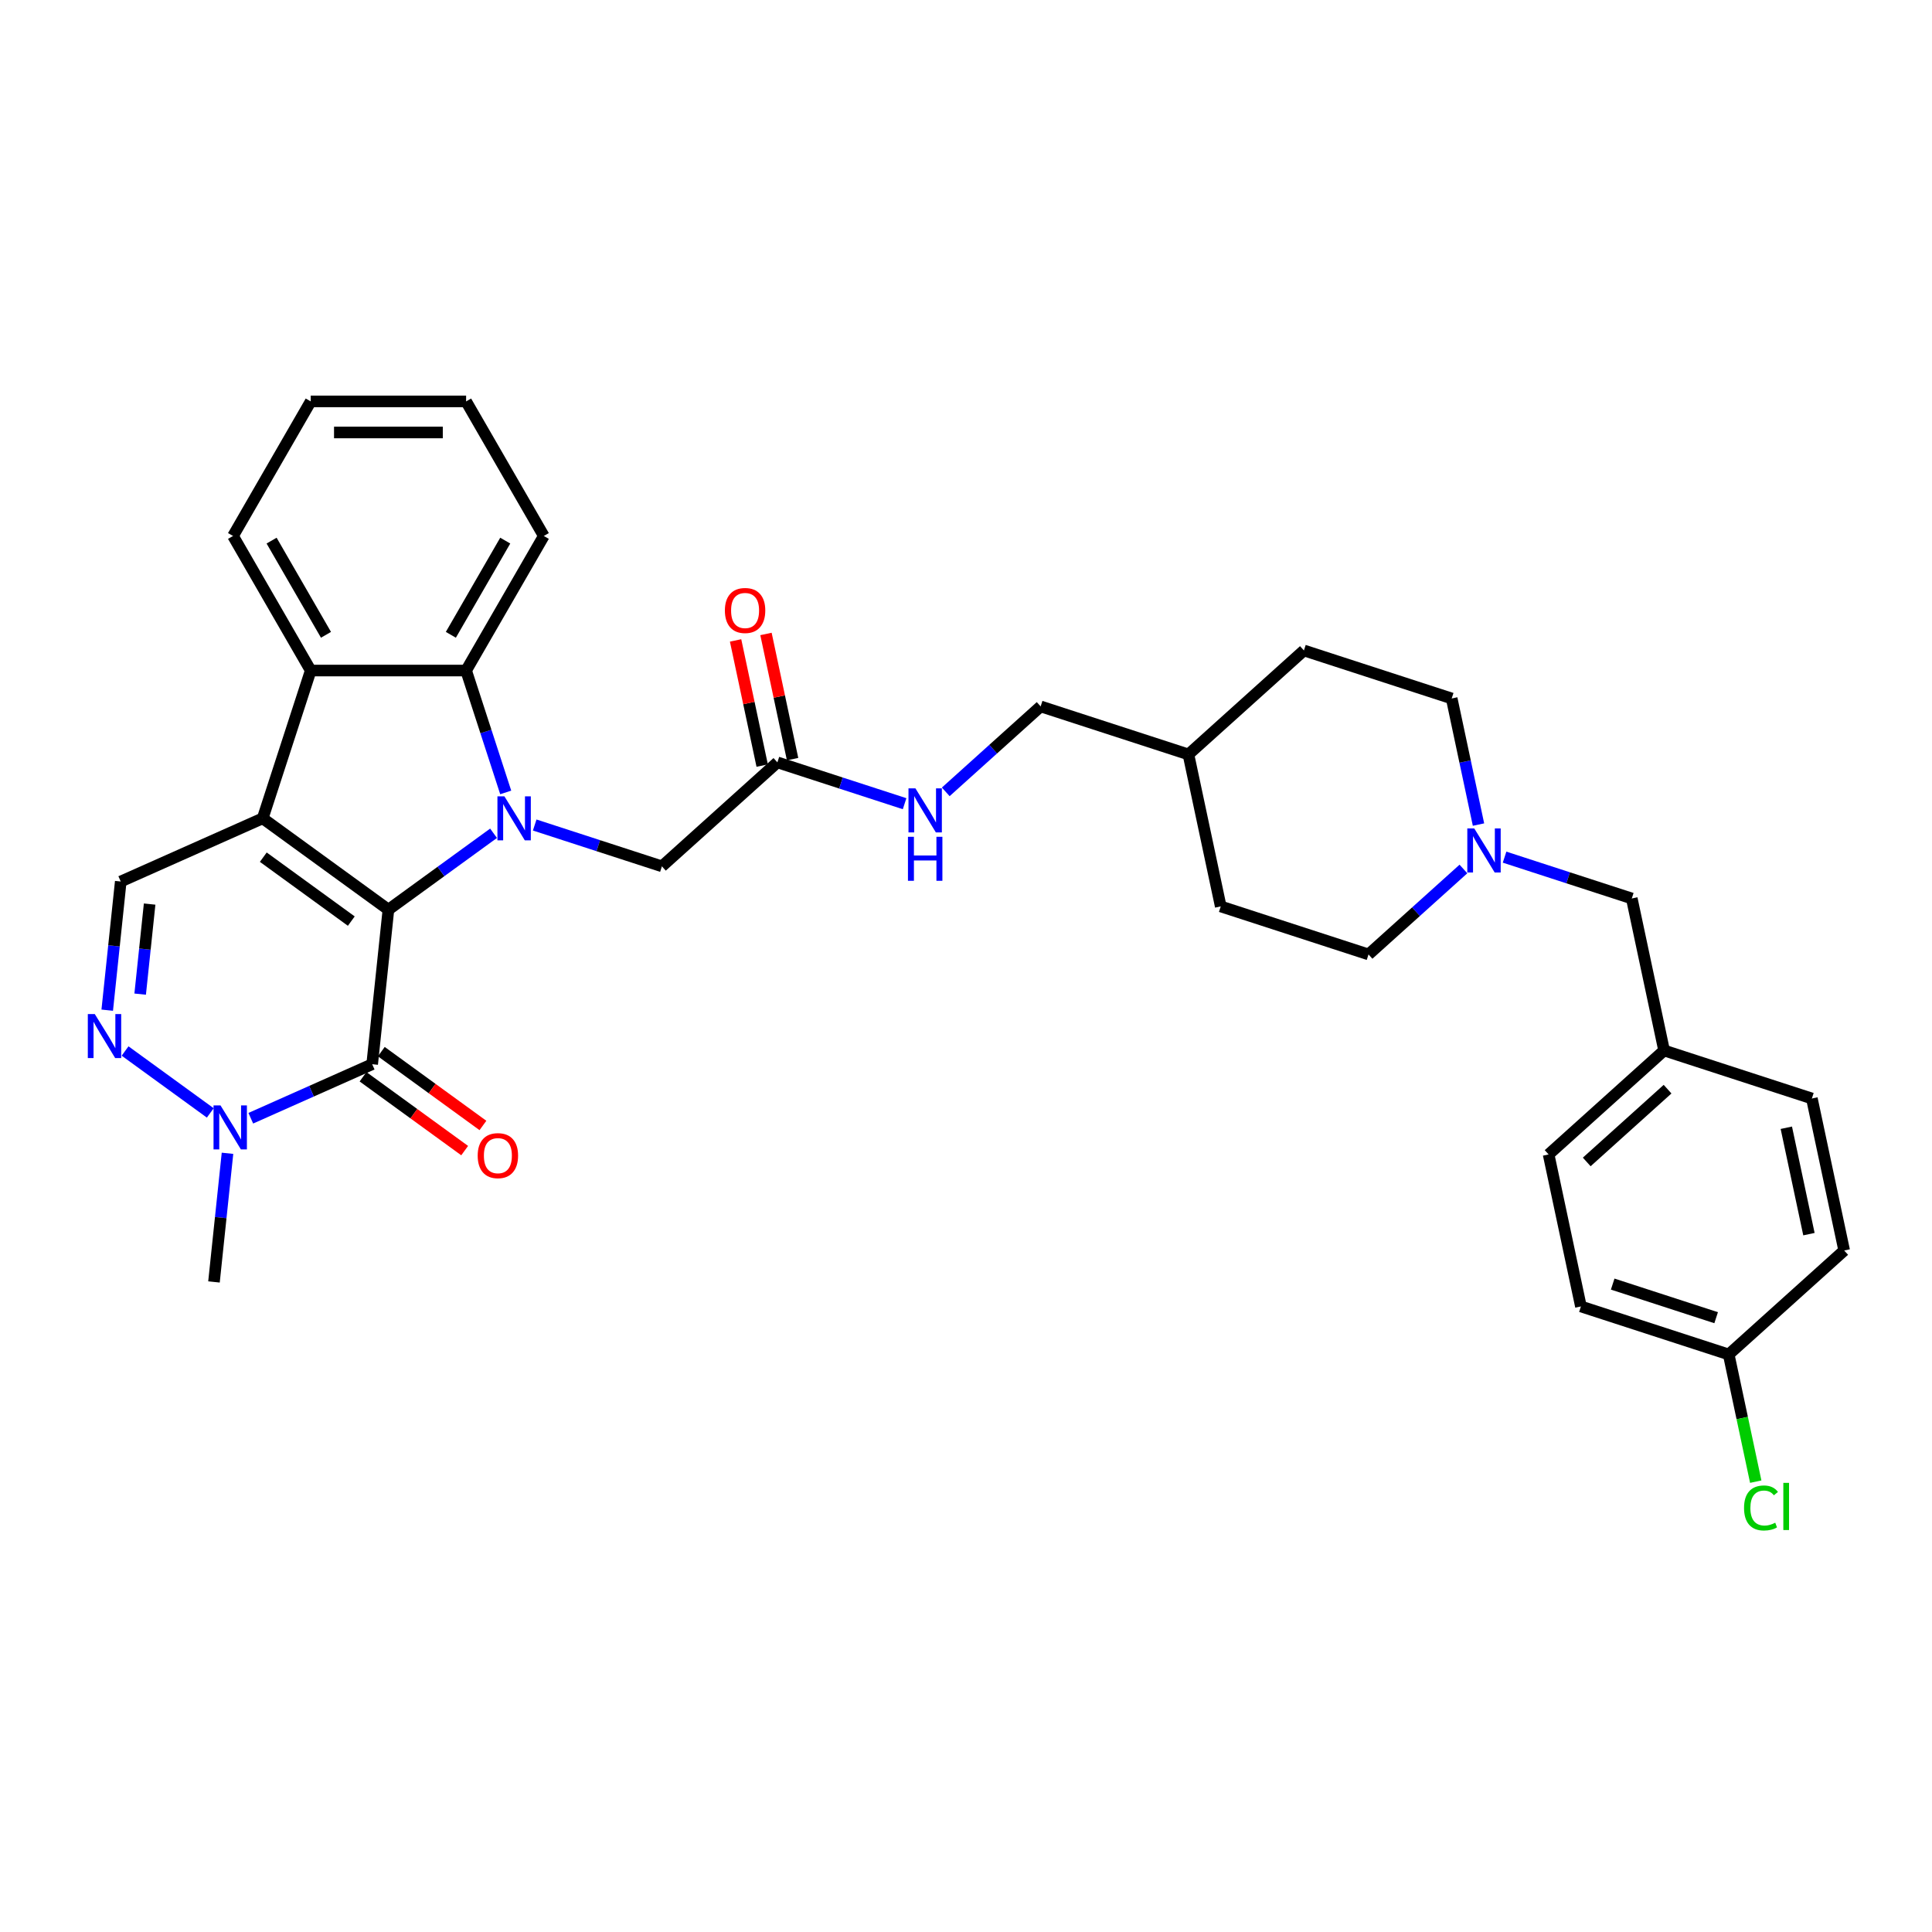 <?xml version='1.0' encoding='iso-8859-1'?>
<svg version='1.1' baseProfile='full'
              xmlns='http://www.w3.org/2000/svg'
                      xmlns:rdkit='http://www.rdkit.org/xml'
                      xmlns:xlink='http://www.w3.org/1999/xlink'
                  xml:space='preserve'
width='1000px' height='1000px' viewBox='0 0 1000 1000'>
<!-- END OF HEADER -->
<rect style='opacity:1.0;fill:#FFFFFF;stroke:none' width='1000' height='1000' x='0' y='0'> </rect>
<path class='bond-0' d='M 201.044,470.838 L 135.975,423.563' style='fill:none;fill-rule:evenodd;stroke:#000000;stroke-width:6px;stroke-linecap:butt;stroke-linejoin:miter;stroke-opacity:1' />
<path class='bond-0' d='M 181.829,476.761 L 136.281,443.668' style='fill:none;fill-rule:evenodd;stroke:#000000;stroke-width:6px;stroke-linecap:butt;stroke-linejoin:miter;stroke-opacity:1' />
<path class='bond-1' d='M 201.044,470.838 L 228.254,451.069' style='fill:none;fill-rule:evenodd;stroke:#000000;stroke-width:6px;stroke-linecap:butt;stroke-linejoin:miter;stroke-opacity:1' />
<path class='bond-1' d='M 228.254,451.069 L 255.463,431.3' style='fill:none;fill-rule:evenodd;stroke:#0000FF;stroke-width:6px;stroke-linecap:butt;stroke-linejoin:miter;stroke-opacity:1' />
<path class='bond-2' d='M 201.044,470.838 L 192.637,550.827' style='fill:none;fill-rule:evenodd;stroke:#000000;stroke-width:6px;stroke-linecap:butt;stroke-linejoin:miter;stroke-opacity:1' />
<path class='bond-4' d='M 135.975,423.563 L 160.829,347.071' style='fill:none;fill-rule:evenodd;stroke:#000000;stroke-width:6px;stroke-linecap:butt;stroke-linejoin:miter;stroke-opacity:1' />
<path class='bond-7' d='M 135.975,423.563 L 62.5,456.277' style='fill:none;fill-rule:evenodd;stroke:#000000;stroke-width:6px;stroke-linecap:butt;stroke-linejoin:miter;stroke-opacity:1' />
<path class='bond-3' d='M 261.759,410.164 L 251.508,378.617' style='fill:none;fill-rule:evenodd;stroke:#0000FF;stroke-width:6px;stroke-linecap:butt;stroke-linejoin:miter;stroke-opacity:1' />
<path class='bond-3' d='M 251.508,378.617 L 241.258,347.071' style='fill:none;fill-rule:evenodd;stroke:#000000;stroke-width:6px;stroke-linecap:butt;stroke-linejoin:miter;stroke-opacity:1' />
<path class='bond-8' d='M 276.761,427.023 L 309.683,437.72' style='fill:none;fill-rule:evenodd;stroke:#0000FF;stroke-width:6px;stroke-linecap:butt;stroke-linejoin:miter;stroke-opacity:1' />
<path class='bond-8' d='M 309.683,437.72 L 342.605,448.417' style='fill:none;fill-rule:evenodd;stroke:#000000;stroke-width:6px;stroke-linecap:butt;stroke-linejoin:miter;stroke-opacity:1' />
<path class='bond-6' d='M 192.637,550.827 L 161.223,564.813' style='fill:none;fill-rule:evenodd;stroke:#000000;stroke-width:6px;stroke-linecap:butt;stroke-linejoin:miter;stroke-opacity:1' />
<path class='bond-6' d='M 161.223,564.813 L 129.81,578.799' style='fill:none;fill-rule:evenodd;stroke:#0000FF;stroke-width:6px;stroke-linecap:butt;stroke-linejoin:miter;stroke-opacity:1' />
<path class='bond-11' d='M 187.909,557.334 L 214.21,576.442' style='fill:none;fill-rule:evenodd;stroke:#000000;stroke-width:6px;stroke-linecap:butt;stroke-linejoin:miter;stroke-opacity:1' />
<path class='bond-11' d='M 214.21,576.442 L 240.511,595.551' style='fill:none;fill-rule:evenodd;stroke:#FF0000;stroke-width:6px;stroke-linecap:butt;stroke-linejoin:miter;stroke-opacity:1' />
<path class='bond-11' d='M 197.364,544.32 L 223.665,563.429' style='fill:none;fill-rule:evenodd;stroke:#000000;stroke-width:6px;stroke-linecap:butt;stroke-linejoin:miter;stroke-opacity:1' />
<path class='bond-11' d='M 223.665,563.429 L 249.966,582.537' style='fill:none;fill-rule:evenodd;stroke:#FF0000;stroke-width:6px;stroke-linecap:butt;stroke-linejoin:miter;stroke-opacity:1' />
<path class='bond-22' d='M 241.258,347.071 L 281.473,277.417' style='fill:none;fill-rule:evenodd;stroke:#000000;stroke-width:6px;stroke-linecap:butt;stroke-linejoin:miter;stroke-opacity:1' />
<path class='bond-22' d='M 233.36,328.58 L 261.51,279.822' style='fill:none;fill-rule:evenodd;stroke:#000000;stroke-width:6px;stroke-linecap:butt;stroke-linejoin:miter;stroke-opacity:1' />
<path class='bond-34' d='M 241.258,347.071 L 160.829,347.071' style='fill:none;fill-rule:evenodd;stroke:#000000;stroke-width:6px;stroke-linecap:butt;stroke-linejoin:miter;stroke-opacity:1' />
<path class='bond-23' d='M 160.829,347.071 L 120.615,277.417' style='fill:none;fill-rule:evenodd;stroke:#000000;stroke-width:6px;stroke-linecap:butt;stroke-linejoin:miter;stroke-opacity:1' />
<path class='bond-23' d='M 168.728,328.58 L 140.578,279.822' style='fill:none;fill-rule:evenodd;stroke:#000000;stroke-width:6px;stroke-linecap:butt;stroke-linejoin:miter;stroke-opacity:1' />
<path class='bond-5' d='M 64.741,544.002 L 108.841,576.042' style='fill:none;fill-rule:evenodd;stroke:#0000FF;stroke-width:6px;stroke-linecap:butt;stroke-linejoin:miter;stroke-opacity:1' />
<path class='bond-33' d='M 55.501,522.866 L 59,489.571' style='fill:none;fill-rule:evenodd;stroke:#0000FF;stroke-width:6px;stroke-linecap:butt;stroke-linejoin:miter;stroke-opacity:1' />
<path class='bond-33' d='M 59,489.571 L 62.5,456.277' style='fill:none;fill-rule:evenodd;stroke:#000000;stroke-width:6px;stroke-linecap:butt;stroke-linejoin:miter;stroke-opacity:1' />
<path class='bond-33' d='M 72.549,514.559 L 74.998,491.253' style='fill:none;fill-rule:evenodd;stroke:#0000FF;stroke-width:6px;stroke-linecap:butt;stroke-linejoin:miter;stroke-opacity:1' />
<path class='bond-33' d='M 74.998,491.253 L 77.448,467.947' style='fill:none;fill-rule:evenodd;stroke:#000000;stroke-width:6px;stroke-linecap:butt;stroke-linejoin:miter;stroke-opacity:1' />
<path class='bond-21' d='M 117.753,596.94 L 114.253,630.234' style='fill:none;fill-rule:evenodd;stroke:#0000FF;stroke-width:6px;stroke-linecap:butt;stroke-linejoin:miter;stroke-opacity:1' />
<path class='bond-21' d='M 114.253,630.234 L 110.754,663.529' style='fill:none;fill-rule:evenodd;stroke:#000000;stroke-width:6px;stroke-linecap:butt;stroke-linejoin:miter;stroke-opacity:1' />
<path class='bond-10' d='M 342.605,448.417 L 402.375,394.6' style='fill:none;fill-rule:evenodd;stroke:#000000;stroke-width:6px;stroke-linecap:butt;stroke-linejoin:miter;stroke-opacity:1' />
<path class='bond-9' d='M 765.268,426.798 L 758.331,394.162' style='fill:none;fill-rule:evenodd;stroke:#0000FF;stroke-width:6px;stroke-linecap:butt;stroke-linejoin:miter;stroke-opacity:1' />
<path class='bond-9' d='M 758.331,394.162 L 751.394,361.526' style='fill:none;fill-rule:evenodd;stroke:#000000;stroke-width:6px;stroke-linecap:butt;stroke-linejoin:miter;stroke-opacity:1' />
<path class='bond-14' d='M 778.765,443.658 L 811.687,454.355' style='fill:none;fill-rule:evenodd;stroke:#0000FF;stroke-width:6px;stroke-linecap:butt;stroke-linejoin:miter;stroke-opacity:1' />
<path class='bond-14' d='M 811.687,454.355 L 844.609,465.052' style='fill:none;fill-rule:evenodd;stroke:#000000;stroke-width:6px;stroke-linecap:butt;stroke-linejoin:miter;stroke-opacity:1' />
<path class='bond-36' d='M 757.467,449.786 L 732.906,471.901' style='fill:none;fill-rule:evenodd;stroke:#0000FF;stroke-width:6px;stroke-linecap:butt;stroke-linejoin:miter;stroke-opacity:1' />
<path class='bond-36' d='M 732.906,471.901 L 708.346,494.015' style='fill:none;fill-rule:evenodd;stroke:#000000;stroke-width:6px;stroke-linecap:butt;stroke-linejoin:miter;stroke-opacity:1' />
<path class='bond-12' d='M 402.375,394.6 L 435.297,405.297' style='fill:none;fill-rule:evenodd;stroke:#000000;stroke-width:6px;stroke-linecap:butt;stroke-linejoin:miter;stroke-opacity:1' />
<path class='bond-12' d='M 435.297,405.297 L 468.219,415.994' style='fill:none;fill-rule:evenodd;stroke:#0000FF;stroke-width:6px;stroke-linecap:butt;stroke-linejoin:miter;stroke-opacity:1' />
<path class='bond-13' d='M 410.242,392.927 L 403.357,360.533' style='fill:none;fill-rule:evenodd;stroke:#000000;stroke-width:6px;stroke-linecap:butt;stroke-linejoin:miter;stroke-opacity:1' />
<path class='bond-13' d='M 403.357,360.533 L 396.471,328.138' style='fill:none;fill-rule:evenodd;stroke:#FF0000;stroke-width:6px;stroke-linecap:butt;stroke-linejoin:miter;stroke-opacity:1' />
<path class='bond-13' d='M 394.508,396.272 L 387.622,363.877' style='fill:none;fill-rule:evenodd;stroke:#000000;stroke-width:6px;stroke-linecap:butt;stroke-linejoin:miter;stroke-opacity:1' />
<path class='bond-13' d='M 387.622,363.877 L 380.737,331.482' style='fill:none;fill-rule:evenodd;stroke:#FF0000;stroke-width:6px;stroke-linecap:butt;stroke-linejoin:miter;stroke-opacity:1' />
<path class='bond-19' d='M 489.517,409.865 L 514.077,387.751' style='fill:none;fill-rule:evenodd;stroke:#0000FF;stroke-width:6px;stroke-linecap:butt;stroke-linejoin:miter;stroke-opacity:1' />
<path class='bond-19' d='M 514.077,387.751 L 538.638,365.636' style='fill:none;fill-rule:evenodd;stroke:#000000;stroke-width:6px;stroke-linecap:butt;stroke-linejoin:miter;stroke-opacity:1' />
<path class='bond-17' d='M 844.609,465.052 L 861.331,543.723' style='fill:none;fill-rule:evenodd;stroke:#000000;stroke-width:6px;stroke-linecap:butt;stroke-linejoin:miter;stroke-opacity:1' />
<path class='bond-15' d='M 708.346,494.015 L 631.853,469.162' style='fill:none;fill-rule:evenodd;stroke:#000000;stroke-width:6px;stroke-linecap:butt;stroke-linejoin:miter;stroke-opacity:1' />
<path class='bond-16' d='M 751.394,361.526 L 674.901,336.673' style='fill:none;fill-rule:evenodd;stroke:#000000;stroke-width:6px;stroke-linecap:butt;stroke-linejoin:miter;stroke-opacity:1' />
<path class='bond-27' d='M 861.331,543.723 L 937.823,568.577' style='fill:none;fill-rule:evenodd;stroke:#000000;stroke-width:6px;stroke-linecap:butt;stroke-linejoin:miter;stroke-opacity:1' />
<path class='bond-28' d='M 861.331,543.723 L 801.56,597.541' style='fill:none;fill-rule:evenodd;stroke:#000000;stroke-width:6px;stroke-linecap:butt;stroke-linejoin:miter;stroke-opacity:1' />
<path class='bond-28' d='M 863.129,563.75 L 821.289,601.422' style='fill:none;fill-rule:evenodd;stroke:#000000;stroke-width:6px;stroke-linecap:butt;stroke-linejoin:miter;stroke-opacity:1' />
<path class='bond-18' d='M 894.775,701.066 L 818.282,676.212' style='fill:none;fill-rule:evenodd;stroke:#000000;stroke-width:6px;stroke-linecap:butt;stroke-linejoin:miter;stroke-opacity:1' />
<path class='bond-18' d='M 888.272,682.04 L 834.727,664.642' style='fill:none;fill-rule:evenodd;stroke:#000000;stroke-width:6px;stroke-linecap:butt;stroke-linejoin:miter;stroke-opacity:1' />
<path class='bond-20' d='M 894.775,701.066 L 901.772,733.984' style='fill:none;fill-rule:evenodd;stroke:#000000;stroke-width:6px;stroke-linecap:butt;stroke-linejoin:miter;stroke-opacity:1' />
<path class='bond-20' d='M 901.772,733.984 L 908.769,766.901' style='fill:none;fill-rule:evenodd;stroke:#00CC00;stroke-width:6px;stroke-linecap:butt;stroke-linejoin:miter;stroke-opacity:1' />
<path class='bond-37' d='M 894.775,701.066 L 954.545,647.249' style='fill:none;fill-rule:evenodd;stroke:#000000;stroke-width:6px;stroke-linecap:butt;stroke-linejoin:miter;stroke-opacity:1' />
<path class='bond-24' d='M 538.638,365.636 L 615.131,390.49' style='fill:none;fill-rule:evenodd;stroke:#000000;stroke-width:6px;stroke-linecap:butt;stroke-linejoin:miter;stroke-opacity:1' />
<path class='bond-32' d='M 281.473,277.417 L 241.258,207.764' style='fill:none;fill-rule:evenodd;stroke:#000000;stroke-width:6px;stroke-linecap:butt;stroke-linejoin:miter;stroke-opacity:1' />
<path class='bond-31' d='M 120.615,277.417 L 160.829,207.764' style='fill:none;fill-rule:evenodd;stroke:#000000;stroke-width:6px;stroke-linecap:butt;stroke-linejoin:miter;stroke-opacity:1' />
<path class='bond-29' d='M 615.131,390.49 L 631.853,469.162' style='fill:none;fill-rule:evenodd;stroke:#000000;stroke-width:6px;stroke-linecap:butt;stroke-linejoin:miter;stroke-opacity:1' />
<path class='bond-30' d='M 615.131,390.49 L 674.901,336.673' style='fill:none;fill-rule:evenodd;stroke:#000000;stroke-width:6px;stroke-linecap:butt;stroke-linejoin:miter;stroke-opacity:1' />
<path class='bond-25' d='M 954.545,647.249 L 937.823,568.577' style='fill:none;fill-rule:evenodd;stroke:#000000;stroke-width:6px;stroke-linecap:butt;stroke-linejoin:miter;stroke-opacity:1' />
<path class='bond-25' d='M 936.303,638.792 L 924.597,583.722' style='fill:none;fill-rule:evenodd;stroke:#000000;stroke-width:6px;stroke-linecap:butt;stroke-linejoin:miter;stroke-opacity:1' />
<path class='bond-26' d='M 818.282,676.212 L 801.56,597.541' style='fill:none;fill-rule:evenodd;stroke:#000000;stroke-width:6px;stroke-linecap:butt;stroke-linejoin:miter;stroke-opacity:1' />
<path class='bond-35' d='M 160.829,207.764 L 241.258,207.764' style='fill:none;fill-rule:evenodd;stroke:#000000;stroke-width:6px;stroke-linecap:butt;stroke-linejoin:miter;stroke-opacity:1' />
<path class='bond-35' d='M 172.894,223.849 L 229.194,223.849' style='fill:none;fill-rule:evenodd;stroke:#000000;stroke-width:6px;stroke-linecap:butt;stroke-linejoin:miter;stroke-opacity:1' />
<path  class='atom-2' d='M 261.077 412.175
L 268.541 424.239
Q 269.281 425.429, 270.472 427.585
Q 271.662 429.74, 271.726 429.869
L 271.726 412.175
L 274.75 412.175
L 274.75 434.952
L 271.63 434.952
L 263.619 421.762
Q 262.686 420.217, 261.689 418.448
Q 260.724 416.679, 260.434 416.132
L 260.434 434.952
L 257.474 434.952
L 257.474 412.175
L 261.077 412.175
' fill='#0000FF'/>
<path  class='atom-6' d='M 49.058 524.876
L 56.522 536.941
Q 57.261 538.131, 58.452 540.287
Q 59.642 542.442, 59.707 542.571
L 59.707 524.876
L 62.731 524.876
L 62.731 547.654
L 59.61 547.654
L 51.599 534.464
Q 50.666 532.919, 49.669 531.15
Q 48.704 529.38, 48.414 528.834
L 48.414 547.654
L 45.455 547.654
L 45.455 524.876
L 49.058 524.876
' fill='#0000FF'/>
<path  class='atom-7' d='M 114.126 572.151
L 121.59 584.216
Q 122.33 585.406, 123.52 587.562
Q 124.711 589.717, 124.775 589.846
L 124.775 572.151
L 127.799 572.151
L 127.799 594.929
L 124.679 594.929
L 116.668 581.739
Q 115.735 580.194, 114.737 578.425
Q 113.772 576.655, 113.483 576.109
L 113.483 594.929
L 110.523 594.929
L 110.523 572.151
L 114.126 572.151
' fill='#0000FF'/>
<path  class='atom-10' d='M 763.081 428.809
L 770.545 440.874
Q 771.285 442.064, 772.475 444.219
Q 773.666 446.375, 773.73 446.504
L 773.73 428.809
L 776.754 428.809
L 776.754 451.587
L 773.633 451.587
L 765.623 438.396
Q 764.69 436.852, 763.692 435.083
Q 762.727 433.313, 762.438 432.766
L 762.438 451.587
L 759.478 451.587
L 759.478 428.809
L 763.081 428.809
' fill='#0000FF'/>
<path  class='atom-12' d='M 247.249 598.166
Q 247.249 592.697, 249.952 589.641
Q 252.654 586.584, 257.705 586.584
Q 262.756 586.584, 265.459 589.641
Q 268.161 592.697, 268.161 598.166
Q 268.161 603.7, 265.426 606.852
Q 262.692 609.973, 257.705 609.973
Q 252.686 609.973, 249.952 606.852
Q 247.249 603.732, 247.249 598.166
M 257.705 607.399
Q 261.18 607.399, 263.046 605.083
Q 264.944 602.734, 264.944 598.166
Q 264.944 593.694, 263.046 591.442
Q 261.18 589.158, 257.705 589.158
Q 254.231 589.158, 252.333 591.41
Q 250.467 593.662, 250.467 598.166
Q 250.467 602.767, 252.333 605.083
Q 254.231 607.399, 257.705 607.399
' fill='#FF0000'/>
<path  class='atom-13' d='M 473.833 408.065
L 481.297 420.129
Q 482.037 421.32, 483.227 423.475
Q 484.417 425.631, 484.482 425.759
L 484.482 408.065
L 487.506 408.065
L 487.506 430.842
L 484.385 430.842
L 476.375 417.652
Q 475.442 416.108, 474.444 414.338
Q 473.479 412.569, 473.19 412.022
L 473.19 430.842
L 470.23 430.842
L 470.23 408.065
L 473.833 408.065
' fill='#0000FF'/>
<path  class='atom-13' d='M 469.956 433.12
L 473.045 433.12
L 473.045 442.804
L 484.691 442.804
L 484.691 433.12
L 487.779 433.12
L 487.779 455.898
L 484.691 455.898
L 484.691 445.378
L 473.045 445.378
L 473.045 455.898
L 469.956 455.898
L 469.956 433.12
' fill='#0000FF'/>
<path  class='atom-14' d='M 375.197 315.993
Q 375.197 310.523, 377.9 307.467
Q 380.602 304.411, 385.653 304.411
Q 390.704 304.411, 393.407 307.467
Q 396.109 310.523, 396.109 315.993
Q 396.109 321.526, 393.374 324.679
Q 390.64 327.8, 385.653 327.8
Q 380.634 327.8, 377.9 324.679
Q 375.197 321.558, 375.197 315.993
M 385.653 325.226
Q 389.128 325.226, 390.994 322.909
Q 392.892 320.561, 392.892 315.993
Q 392.892 311.521, 390.994 309.269
Q 389.128 306.985, 385.653 306.985
Q 382.179 306.985, 380.28 309.237
Q 378.415 311.489, 378.415 315.993
Q 378.415 320.593, 380.28 322.909
Q 382.179 325.226, 385.653 325.226
' fill='#FF0000'/>
<path  class='atom-21' d='M 902.714 780.526
Q 902.714 774.864, 905.352 771.904
Q 908.023 768.912, 913.074 768.912
Q 917.771 768.912, 920.28 772.226
L 918.157 773.963
Q 916.323 771.55, 913.074 771.55
Q 909.631 771.55, 907.797 773.866
Q 905.996 776.151, 905.996 780.526
Q 905.996 785.03, 907.862 787.346
Q 909.76 789.663, 913.427 789.663
Q 915.937 789.663, 918.864 788.151
L 919.765 790.564
Q 918.575 791.336, 916.773 791.786
Q 914.972 792.236, 912.977 792.236
Q 908.023 792.236, 905.352 789.212
Q 902.714 786.188, 902.714 780.526
' fill='#00CC00'/>
<path  class='atom-21' d='M 923.047 767.529
L 926.007 767.529
L 926.007 791.947
L 923.047 791.947
L 923.047 767.529
' fill='#00CC00'/>
</svg>
